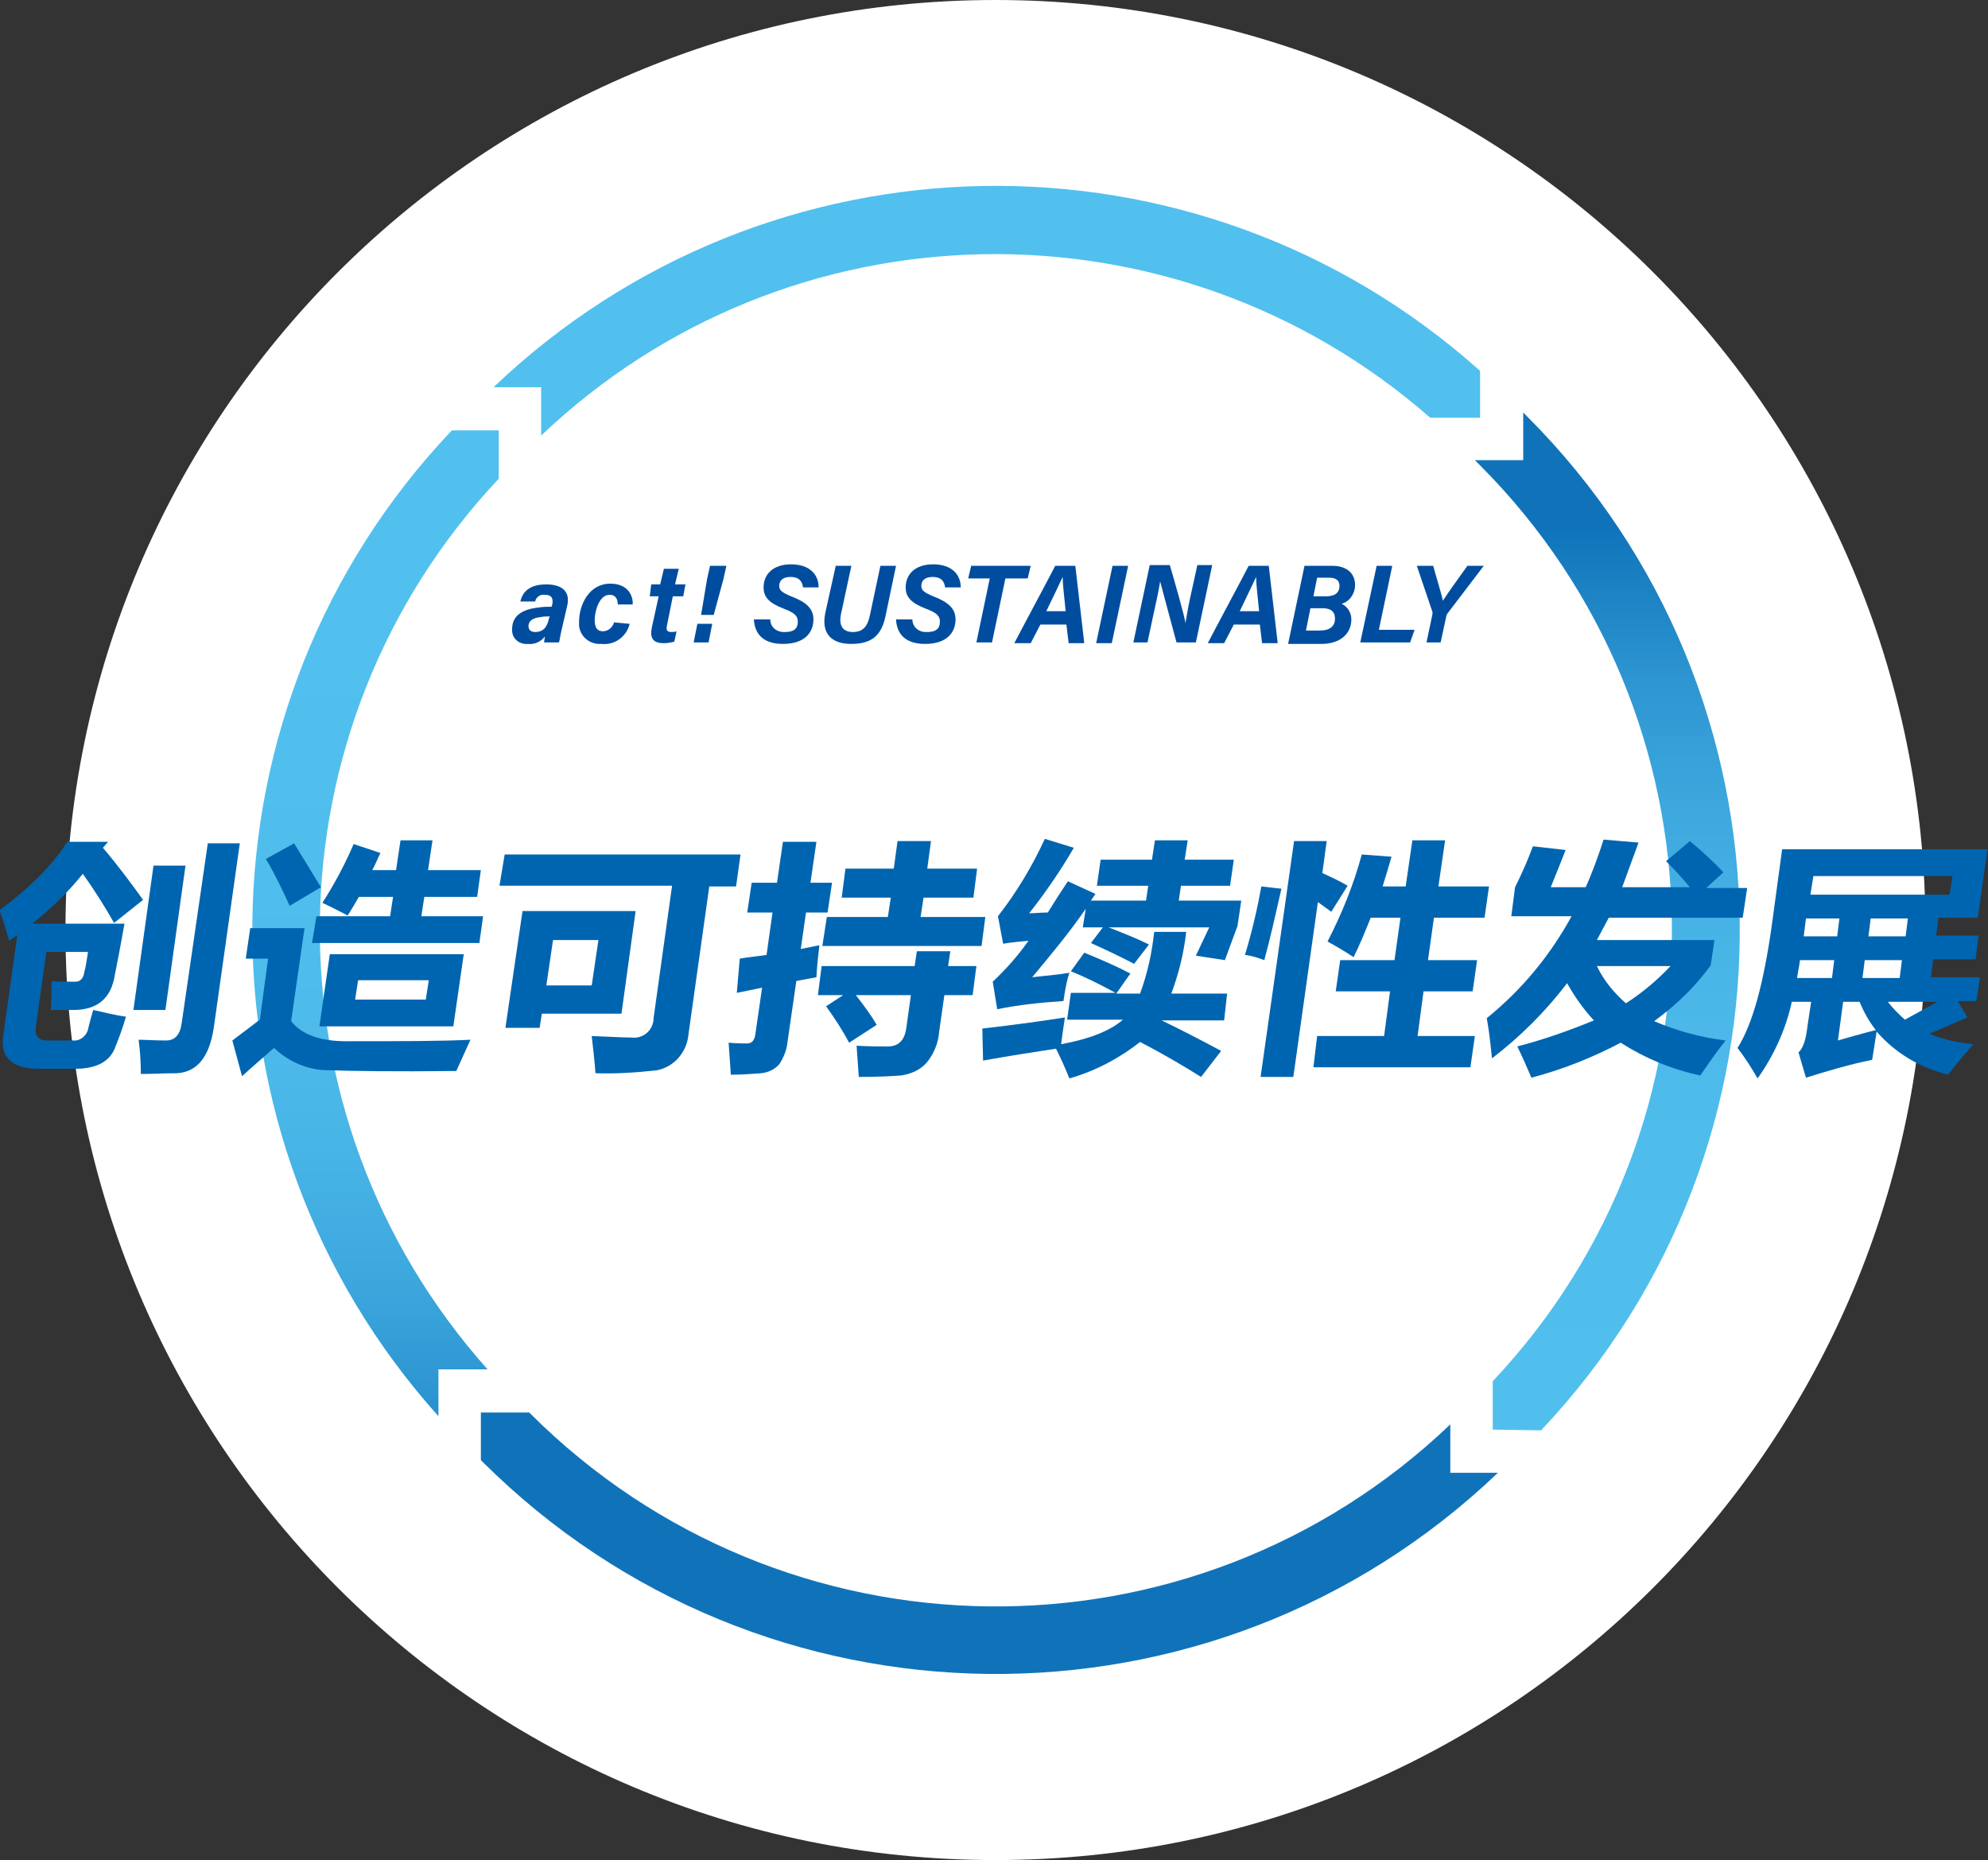 <?xml version="1.0" encoding="utf-8"?>
<!-- Generator: Adobe Illustrator 26.5.0, SVG Export Plug-In . SVG Version: 6.00 Build 0)  -->
<svg version="1.1" id="Layer_1" xmlns="http://www.w3.org/2000/svg" xmlns:xlink="http://www.w3.org/1999/xlink" x="0px" y="0px"
	 viewBox="0 0 267.2 250" style="enable-background:new 0 0 267.2 250;" xml:space="preserve">
<rect x="0" y="0" width="267.2" height="250" fill="#333333" stroke="none"/>
<style type="text/css">
	.st0{fill:#FFFFFF;}
	.st1{fill:url(#Path_1382_00000062881363658977382200000001334946701479317651_);}
	.st2{fill:url(#Path_1383_00000177466460662184067310000008664235258957711029_);}
	.st3{fill:url(#Path_1384_00000052823441954678925620000011349261101484318081_);}
	.st4{fill:url(#Path_1385_00000011742465209757773200000010013926741736631968_);}
	.st5{fill:#004D9F;}
	.st6{fill:#0065B0;}

  #circle{
		animation:1s circleanime linear infinite;
		opacity: 1;
		transform-origin: 50% 50%;
	}

	@keyframes circleanime{
		0%{
		transform: scale(0.5);
		}
		100%{
			transform: scale(1.1);
			opacity: 0;
		}
	}
</style>
<path id="circle" class="st0" d="M258.8,125c0,34.5-14,65.8-36.6,88.4S168.4,250,133.8,250s-65.8-14-88.4-36.6S8.8,159.5,8.8,125
	s14-65.8,36.6-88.4S99.3,0,133.8,0s65.8,14,88.4,36.6S258.8,90.5,258.8,125z"/>
<g id="Group_295" transform="translate(-642.869 -2464.254)">
	<g id="Group_294">
		<g id="Group_290">
			
				<linearGradient id="Path_1382_00000036211431528603602330000011811875621271999370_" gradientUnits="userSpaceOnUse" x1="-180.987" y1="3117.413" x2="-180.129" y2="3117.413" gradientTransform="matrix(132.618 0 0 -33.548 24038.051 107088.547)">
				<stop  offset="0" style="stop-color:#1073BA"/>
				<stop  offset="3.900000e-02" style="stop-color:#187DC0"/>
				<stop  offset="0.154" style="stop-color:#2D95D1"/>
				<stop  offset="0.284" style="stop-color:#3DA8DE"/>
				<stop  offset="0.436" style="stop-color:#48B5E7"/>
				<stop  offset="0.629" style="stop-color:#4FBDEC"/>
				<stop  offset="1" style="stop-color:#51C0EE"/>
			</linearGradient>
			<path id="Path_1382" style="fill:url(#Path_1382_00000036211431528603602330000011811875621271999370_);" d="M841.8,2520.4h-6.7
				c-34.5-30.2-86.3-29.2-119.5,2.4v-6.5h-6.4c36.9-35.2,94.6-36.2,132.6-2.2L841.8,2520.4z"/>
			
				<linearGradient id="Path_1383_00000029046794974026463960000008253877227569100971_" gradientUnits="userSpaceOnUse" x1="-158.441" y1="3127.099" x2="-158.441" y2="3126.14" gradientTransform="matrix(35.577 0 0 -136.741 6495.731 430139.625)">
				<stop  offset="0" style="stop-color:#1073BA"/>
				<stop  offset="3.900000e-02" style="stop-color:#187DC0"/>
				<stop  offset="0.154" style="stop-color:#2D95D1"/>
				<stop  offset="0.284" style="stop-color:#3DA8DE"/>
				<stop  offset="0.436" style="stop-color:#48B5E7"/>
				<stop  offset="0.629" style="stop-color:#4FBDEC"/>
				<stop  offset="1" style="stop-color:#51C0EE"/>
			</linearGradient>
			<path id="Path_1383" style="fill:url(#Path_1383_00000029046794974026463960000008253877227569100971_);" d="M843.5,2656.4v-6.5
				c32.8-34.8,32-89.4-1.8-123.2c-0.2-0.2-0.4-0.4-0.6-0.6h6.5v-6.4c0.2,0.2,0.4,0.4,0.6,0.6c37.3,37.4,38.1,97.8,1.8,136.2
				L843.5,2656.4z"/>
			
				<linearGradient id="Path_1384_00000091706550505906619580000001628782497599350413_" gradientUnits="userSpaceOnUse" x1="-180.1" y1="3117.998" x2="-181.031" y2="3117.998" gradientTransform="matrix(136.718 0 0 -35.217 24783.062 112479.078)">
				<stop  offset="0" style="stop-color:#1073BA"/>
				<stop  offset="3.900000e-02" style="stop-color:#187DC0"/>
				<stop  offset="0.154" style="stop-color:#2D95D1"/>
				<stop  offset="0.284" style="stop-color:#3DA8DE"/>
				<stop  offset="0.436" style="stop-color:#48B5E7"/>
				<stop  offset="0.629" style="stop-color:#4FBDEC"/>
				<stop  offset="1" style="stop-color:#51C0EE"/>
			</linearGradient>
			<path id="Path_1384" style="fill:url(#Path_1384_00000091706550505906619580000001628782497599350413_);" d="M707.5,2660.5v-6.4
				h6.5c0.1,0.1,0.2,0.2,0.2,0.2c34,33.9,88.8,34.6,123.6,1.4v6.5h6.4c-38.3,36.6-98.9,36-136.5-1.5
				C707.6,2660.6,707.6,2660.6,707.5,2660.5z"/>
			
				<linearGradient id="Path_1385_00000134233318180817320750000010995647978674809219_" gradientUnits="userSpaceOnUse" x1="-156.757" y1="3126.021" x2="-156.757" y2="3126.922" gradientTransform="matrix(33.168 0 0 -132.465 5892.594 416757.406)">
				<stop  offset="0" style="stop-color:#1073BA"/>
				<stop  offset="3.900000e-02" style="stop-color:#187DC0"/>
				<stop  offset="0.154" style="stop-color:#2D95D1"/>
				<stop  offset="0.284" style="stop-color:#3DA8DE"/>
				<stop  offset="0.436" style="stop-color:#48B5E7"/>
				<stop  offset="0.629" style="stop-color:#4FBDEC"/>
				<stop  offset="1" style="stop-color:#51C0EE"/>
			</linearGradient>
			<path id="Path_1385" style="fill:url(#Path_1385_00000134233318180817320750000010995647978674809219_);" d="M709.9,2522.1v6.5
				c-31.5,33.5-32.1,85.4-1.5,119.7h-6.6v6.3c-34-37.9-33.3-95.5,1.8-132.5L709.9,2522.1z"/>
		</g>
		<g id="Group_293">
			<g id="Group_291">
				<path id="Path_1386" class="st5" d="M718.4,2548.7c-0.2,0.8-0.3,1.6-0.4,1.9h-2c0-0.2,0.1-0.6,0.1-0.8c-0.5,0.7-1.4,1.1-2.3,1
					c-1.1,0.1-2.1-0.7-2.1-1.8c0-0.1,0-0.1,0-0.2c0-2,1.7-2.7,3.6-2.9c0.6-0.1,1.2-0.1,1.7-0.1l0.1-0.3c0.1-0.6,0.1-1.3-1-1.3
					c-0.6-0.1-1.2,0.3-1.3,0.9h-2c0.3-1.2,1.1-2.3,3.5-2.3c1.9,0,3.3,0.8,2.8,2.9L718.4,2548.7z M716.8,2547.1c-0.4,0-0.9,0-1.3,0.1
					c-1,0.1-1.6,0.5-1.6,1.2c0,0.5,0.3,0.8,0.9,0.8c1.4,0,1.7-1.1,1.9-2L716.8,2547.1z"/>
				<path id="Path_1387" class="st5" d="M727.5,2548.1c-0.4,1.7-2,2.9-3.8,2.7c-1.5,0.1-2.8-0.9-3-2.4c0-0.2,0-0.4,0-0.6
					c0-2.2,1.3-5.1,4.2-5.1c2.5,0,3.1,1.8,3,2.8h-2c0-0.6-0.2-1.3-1.1-1.3c-1.4,0-2,2.2-2,3.4c0,1.1,0.4,1.5,1.1,1.5
					c0.7,0,1.3-0.5,1.5-1.2L727.5,2548.1z"/>
				<path id="Path_1388" class="st5" d="M730.4,2542.8h1.2l0.5-2.1h2l-0.5,2.1h1.4l-0.3,1.6h-1.4l-0.8,4c-0.1,0.5,0,0.8,0.6,0.8
					c0.2,0,0.5,0,0.7-0.1l-0.3,1.4c-0.4,0.1-0.9,0.2-1.4,0.2c-1.6,0-1.9-0.8-1.6-2.2l0.9-4.1h-1.2L730.4,2542.8z"/>
				<path id="Path_1389" class="st5" d="M736.1,2550.6l0.5-2.5h2l-0.5,2.5H736.1z M737.1,2546.9l0.8-4.8l0.4-1.8h2.2l-0.4,1.8
					l-1.3,4.8L737.1,2546.9z"/>
				<path id="Path_1390" class="st5" d="M746.4,2547.5c0,1,0.8,1.7,1.8,1.7c0.1,0,0.1,0,0.2,0c1.1,0,1.7-0.4,1.7-1.4
					c0-0.8-0.5-1.2-1.8-1.7c-2.1-0.8-2.8-1.6-2.8-2.9c0-1.7,1.2-3.1,3.7-3.1c2.4,0,3.7,1.3,3.7,3.1h-2.1c-0.1-0.7-0.4-1.4-1.7-1.4
					c-0.9,0-1.5,0.4-1.5,1.2c0,0.6,0.4,0.9,1.6,1.4c2.1,0.8,3,1.7,3,3.1c0,1.7-1.1,3.3-4.1,3.3c-2.6,0-3.8-1.3-3.9-3.3L746.4,2547.5
					z"/>
				<path id="Path_1391" class="st5" d="M757.3,2540.3l-1.4,6.5c-0.3,1.5,0.2,2.4,1.6,2.4c1.4,0,2-0.8,2.3-2.3l1.4-6.6h2.1l-1.4,6.7
					c-0.5,2.4-1.6,3.8-4.6,3.8c-2.6,0-4.1-1.3-3.5-4.2l1.4-6.3H757.3z"/>
				<path id="Path_1392" class="st5" d="M765.5,2547.5c0,1,0.8,1.7,1.8,1.7c0.1,0,0.1,0,0.2,0c1.1,0,1.7-0.4,1.7-1.4
					c0-0.8-0.5-1.2-1.8-1.7c-2.1-0.8-2.8-1.6-2.8-2.9c0-1.7,1.2-3.1,3.7-3.1c2.4,0,3.7,1.3,3.7,3.1h-2.1c-0.1-0.7-0.4-1.4-1.7-1.4
					c-0.9,0-1.5,0.4-1.5,1.2c0,0.6,0.4,0.9,1.6,1.4c2.1,0.8,3,1.7,3,3.1c0,1.7-1.1,3.3-4.1,3.3c-2.6,0-3.8-1.3-3.9-3.3L765.5,2547.5
					z"/>
				<path id="Path_1393" class="st5" d="M775.9,2542H773l0.4-1.7h8l-0.4,1.7H778l-1.8,8.6h-2.1L775.9,2542z"/>
				<path id="Path_1394" class="st5" d="M782.7,2548.2l-1.3,2.5h-2.2c0.5-1,4.9-9.2,5.5-10.4h2.7l1.2,10.4h-2.1l-0.3-2.5H782.7z
					 M786.1,2546.4c-0.2-2.1-0.4-3.6-0.4-4.6h0c-0.5,1.1-1.3,2.7-2.2,4.6H786.1z"/>
				<path id="Path_1395" class="st5" d="M794.5,2540.3l-2.2,10.4h-2.1l2.2-10.4H794.5z"/>
				<path id="Path_1396" class="st5" d="M795.2,2550.6l2.2-10.4h2.7c0.5,1.7,2,6.9,2.1,7.8h0c0.2-1.2,0.5-2.9,0.9-4.6l0.7-3.2h2
					l-2.2,10.4H801c-0.4-1.5-2-7.4-2.2-8.2h0c-0.2,1.3-0.6,3.1-1,4.9l-0.7,3.3L795.2,2550.6z"/>
				<path id="Path_1397" class="st5" d="M808.7,2548.2l-1.3,2.5h-2.2c0.5-1,4.9-9.2,5.5-10.4h2.7l1.2,10.4h-2.1l-0.3-2.5H808.7z
					 M812.1,2546.4c-0.2-2.1-0.4-3.6-0.4-4.6h0c-0.5,1.1-1.3,2.7-2.2,4.6H812.1z"/>
				<path id="Path_1398" class="st5" d="M818.2,2540.3h3.7c2.1,0,3.1,1.1,3.1,2.6c0,1.1-0.7,2.2-1.8,2.5c0.8,0.4,1.3,1.2,1.3,2.1
					c0,2-1.6,3.3-4,3.3H816L818.2,2540.3z M818.4,2549h1.9c1.2,0,2-0.5,2-1.6c0-0.9-0.5-1.4-1.7-1.4H819L818.4,2549z M821.1,2544.4
					c1.1,0,1.8-0.4,1.8-1.4c0-0.9-0.7-1.1-1.4-1.1h-1.6l-0.5,2.5L821.1,2544.4z"/>
				<path id="Path_1399" class="st5" d="M827.9,2540.3h2.1l-1.8,8.6h4.8l-0.6,1.7h-6.7L827.9,2540.3z"/>
				<path id="Path_1400" class="st5" d="M834.6,2550.6l0.8-3.8c0-0.1,0-0.2,0-0.3l-2.1-6.2h2.2c0.4,1.5,1.1,3.7,1.3,4.7
					c0.7-1.1,2.3-3.3,3.3-4.7h2.2l-4.8,6.3c-0.1,0.1-0.1,0.2-0.2,0.3l-0.8,3.7L834.6,2550.6z"/>
			</g>
			<g id="Group_292">
				<path id="Path_1401" class="st6" d="M657.4,2577.4l-0.7,0.8c1.8,2.1,3.6,4.5,5.4,7l-3.9,3.1c-1.3-2.3-2.7-4.5-4.2-6.6
					c-2,2.5-4.3,4.7-6.8,6.7h12.4c-0.2,1.1-0.6,3.4-1.3,6.9c-0.5,3.2-2.4,4.7-5.6,4.7c-1.1,0-2.1,0-3,0c0.1-2,0.1-3.3,0.1-3.9
					c0.6,0.1,1.7,0.1,3.2,0.1c0.7,0,1.1-0.5,1.2-1.3c0.2-0.6,0.3-1.6,0.5-2.7h-5.6l-1.4,9.9c-0.2,1.4,0.3,2,1.5,2h3.5
					c0.9,0.1,1.8-0.6,2-1.5c0.1-0.4,0.3-1.3,0.7-2.6c1.4,0.3,2.9,0.7,4.4,0.9c-0.5,1.7-1,3-1.4,4c-0.7,2-2.5,3-5.4,3h-4.9
					c-3.6,0-5.2-1.5-4.8-4.4l1.9-13.6c-0.3,0.3-0.7,0.5-1.1,0.8c-0.4-1.4-0.8-2.8-1.3-4.1c4.3-3.2,7.3-6.3,9.1-9.2L657.4,2577.4z
					 M665.1,2600h-4.3l2.7-19.4h4.3L665.1,2600z M670.8,2577.6h4.3l-3.5,24.8c-0.6,3.9-2.2,5.9-4.9,6.1c-1.7,0-3.3,0.1-4.9,0.1
					c0-1.5-0.1-3.1-0.3-4.6c0.9,0,2.1,0.1,3.7,0.1c1.2,0,1.9-0.8,2.1-2.4L670.8,2577.6z"/>
				<path id="Path_1402" class="st6" d="M706.1,2604l-1.9,4.2c-8.4,0.1-14.2,0-17.2-0.1c-2.7,0-5.3-1.1-7.3-3
					c-1.7,1.5-3.1,2.7-4.3,3.8l-1.3-4.8l3.7-2.8l1.1-8.2h-3l0.6-4.1h7.3l-1.8,12.5c1.4,1.8,3.9,2.7,7.4,2.7
					C696.6,2604.2,702.2,2604.2,706.1,2604z M682.4,2577.6c1.3,2.1,2.5,4.1,3.6,5.9l-4.2,2.5c-1-2.2-2-4.3-3.2-6.3L682.4,2577.6z
					 M685.4,2587.4h9.9l0.4-2.6h-4.6c-0.5,0.9-1,1.7-1.5,2.5c-1-0.5-2.1-1.1-3.4-1.7c1.6-2.5,3-5.1,4.2-7.9l3.6,1.2
					c-0.4,0.8-0.7,1.6-1.1,2.3h3.2l0.6-4h4.3l-0.6,4h7.1l-0.5,3.6h-7.1l-0.4,2.6h8.3l-0.5,3.6h-22.5L685.4,2587.4z M687.2,2592.5h18
					l-1.4,9.7h-18L687.2,2592.5z M700.5,2596H691l-0.4,2.6h9.5L700.5,2596z"/>
				<path id="Path_1403" class="st6" d="M710.7,2579.1h31.7l-0.6,4.3h-3.6l-2.8,19.9c-0.1,1.2-0.6,2.3-1.4,3.2
					c-0.7,0.8-1.8,1.4-2.8,1.6c-2.7,0.3-5.5,0.5-8.3,0.4c-0.1-1.6-0.3-3.2-0.5-5c2.5,0.1,4.2,0.2,5.3,0.2c1.5,0.2,2.8-0.8,3-2.3
					c0-0.1,0-0.1,0-0.2l2.5-17.9h-23.2L710.7,2579.1z M713.1,2586.7h15.2l-1.9,13.8h-10.7l-0.3,1.9h-4.6L713.1,2586.7z
					 M722.4,2596.7l0.9-6.1h-6.1l-0.9,6.1H722.4z"/>
				<path id="Path_1404" class="st6" d="M743.9,2582.9h3.4l0.8-5.5h4.5l-0.8,5.5h2.9l-0.6,4h-2.9l-0.7,4.9l2.5-0.5
					c-0.1,1-0.3,2.4-0.4,4.3l-2.7,0.5l-1.2,8.3c-0.1,1-0.5,2-1.1,2.9c-0.6,0.7-1.5,1.1-2.4,1.2c-1.3,0.1-2.7,0.2-4.1,0.2
					c-0.1-1.4-0.2-2.8-0.3-4.3c1.2,0.1,2,0.1,2.5,0.1c0.6,0,1-0.4,1.1-1.3l0.9-6.2l-3.4,0.7l0.4-4.6c1.1-0.2,2.3-0.3,3.6-0.5
					l0.8-5.7h-3.4L743.9,2582.9z M753.9,2599.5l2.3-1.5h-3.4l0.5-3.9h12.5l0.3-2h4.5l-0.3,2h3.8l-0.5,3.9h-3.8l-0.7,4.9
					c-0.1,1.5-0.7,3-1.7,4.2c-0.9,1-2.1,1.5-3.4,1.7c-1.3,0.1-3.3,0.2-5.7,0.2c-0.1-1.5-0.2-2.9-0.3-4.2c1.5,0.1,3,0.1,4.2,0.1
					c1.5,0,2.3-0.9,2.5-2.6l0.6-4.3h-7.4c1,1.3,2,2.6,2.8,4l-3.7,2.4C756.2,2602.9,755.2,2601.3,753.9,2599.5L753.9,2599.5z
					 M754,2587.5h8.2l0.4-2.6H756l0.5-3.9h6.5l0.5-3.7h4.5l-0.5,3.7h6.7l-0.5,3.9H767l-0.4,2.6h8.7l-0.5,3.9h-21.4L754,2587.5z"/>
				<path id="Path_1405" class="st6" d="M807.4,2601.4H799c2.5,1.2,5.2,2.6,8,4.1l-2.7,3.5c-2.4-1.5-5.1-3.1-8.2-4.7
					c-2.8,2.2-6,3.9-9.5,4.9c-0.6-1.5-1.2-2.8-1.8-4c-3.2,0.5-6.5,1-9.8,1.6l-0.1-4.3c4.3-0.5,8-1,11.1-1.5
					c-0.2,1.4-0.4,2.6-0.5,3.6c3.8-0.7,6.6-1.8,8.3-3.3h-7.5l0.5-3.6h6c-2-1.1-4-2.1-6-2.9l1.8-2.5c2.2,0.9,4.3,1.8,6.2,2.8
					l-1.9,2.7h3.2c1-2.7,1.6-5.5,1.9-8.3h4.3c-0.3,2.8-1,5.6-2,8.3h7.5L807.4,2601.4z M809.7,2585.3l-0.5,3.4l-1.7,4.6l-3.9-0.6
					l1.8-3.8h-13.5c2,0.8,3.8,1.5,5.4,2.3l-2,2.6c-1.7-0.9-3.6-1.8-5.8-2.8l1.6-2.1h-2.7l0.4-2.5c-2.2,3.2-4.7,6.2-7.2,9.2
					c1.6-0.2,3.3-0.3,5-0.6c-0.4,1.2-0.6,2.5-0.8,3.8c-3,0.2-6,0.5-8.9,1.1l-0.6-3.7c1.8-1.7,3.4-3.5,4.8-5.5
					c-1.1,0.1-2.3,0.2-3.4,0.4l-0.7-3.7c2.5-3.2,4.6-6.7,6.3-10.4l3.9,1.2c-1.8,3.1-3.8,6-6,8.8c0.7,0,1.5-0.1,2.5-0.1
					c0.8-1.3,1.7-2.7,2.7-4.2l3.7,1.7c-0.2,0.3-0.4,0.6-0.6,0.9h7.4l0.3-2h-6.9l0.5-3.5h6.9l0.4-2.6h4.4l-0.4,2.6h6.6l-0.5,3.5h-6.6
					l-0.3,2L809.7,2585.3z"/>
				<path id="Path_1406" class="st6" d="M812.4,2583.4l2.7,0.3c-0.8,3.5-1.5,6.7-2.3,9.6c-0.8-0.3-1.7-0.6-2.6-0.7
					C811.2,2589.3,811.9,2586.2,812.4,2583.4z M821.2,2577.2l-0.6,4.4c1.1,0.5,2.2,1,3.4,1.7l-2.2,3.5l-1.8-1.3l-3.3,23.5h-4.4
					l4.5-31.7H821.2z M819.9,2603.5h9l0.8-6h-7.3l0.6-4.2h7.3l0.8-5.7h-4c-0.8,2-1.5,3.7-2.3,5.3c-1.2-0.8-2.4-1.5-3.5-2.1
					c1.9-3.7,3.5-7.6,4.6-11.7l4,0.3c-0.4,1.4-0.8,2.7-1.2,4h3.1l0.9-6.2h4.4l-0.9,6.2h6.8l-0.6,4.2h-6.8l-0.8,5.7h6.6l-0.6,4.2
					h-6.6l-0.8,6h7.7l-0.6,4.2h-21.1L819.9,2603.5z"/>
				<path id="Path_1407" class="st6" d="M872.8,2594c-2.1,2.9-4.7,5.4-7.6,7.5c3,1.3,6.3,2.2,9.6,2.6c-1.2,1.5-2.3,3.1-3.4,4.7
					c-3.8-0.8-7.4-2.3-10.7-4.4c-3.8,2-7.8,3.6-12,4.7c-0.6-1.4-1.2-2.8-1.9-4.2c3.5-0.9,6.9-2.1,10.3-3.5c-1.4-1.5-2.6-3.2-3.6-5
					c-2.9,3.8-6.3,7.2-10.1,10.1c-0.2-2-0.4-3.8-0.7-5.4c4.7-3.8,8.5-8.4,11.4-13.7H846l0.5-3.9c0.9-1.8,1.7-3.6,2.4-5.5l4.4,0.5
					c-0.5,1.3-1.2,3-2,5h4.7c0.8-1.8,1.6-3.9,2.4-6.4l4.7,0.4l-2.2,6h9.1c-1-1.2-2.1-2.4-3.2-3.5l3.2-2.7c1.8,1.5,3.3,2.9,4.5,4.2
					l-2.3,2.1h5.5l-0.6,4h-18c-0.5,0.9-1,1.9-1.6,3h15.8L872.8,2594z M861.4,2599.1c2.2-1.4,4.2-3.1,6-5h-9.9
					C858.4,2596,859.8,2597.7,861.4,2599.1L861.4,2599.1z"/>
				<path id="Path_1408" class="st6" d="M907.3,2601l-5.1,2.2c1.9,0.8,3.9,1.2,5.9,1.4c-0.3,0.3-1.4,1.6-3.4,4.1
					c-3.7-0.9-7.1-2.9-9.6-5.8c-0.2,1.2-0.4,2.5-0.6,3.8c-3,0.6-6,1.5-8.9,2.4l-1-3.4c0.6-0.5,1-1.7,1.2-3.5l0.5-3.3h-2.6
					c-0.8,3.7-2.4,7.2-4.6,10.3c-0.8-1.4-1.7-2.8-2.7-4.1c2-3.1,3.5-8.6,4.6-16.4l1.4-10.3h27.6l-1.3,9.2h-5.3l-0.3,2.4h5.7
					l-0.4,3.2h-5.7l-0.3,2.4h6.6l-0.5,3.2h-2.5L907.3,2601z M884.4,2595.7h4.7l0.3-2.4h-4.6C884.7,2594.1,884.5,2595,884.4,2595.7
					L884.4,2595.7z M885.3,2590.1h4.5l0.3-2.4h-4.5L885.3,2590.1z M904.9,2584.5l0.4-2.5h-18.7l-0.4,2.5H904.9z M892.8,2598.9h-2.2
					l-0.7,5.2c1.4-0.4,3.1-0.9,5.1-1.4C894.1,2601.6,893.4,2600.3,892.8,2598.9L892.8,2598.9z M893.2,2595.7h5l0.3-2.4h-5
					L893.2,2595.7z M894,2590.1h5l0.3-2.4h-5L894,2590.1z M898.9,2601.3l4.4-2.4h-6.7C897.3,2599.8,898.1,2600.6,898.9,2601.3
					L898.9,2601.3z"/>
			</g>
		</g>
	</g>
</g>
</svg>
